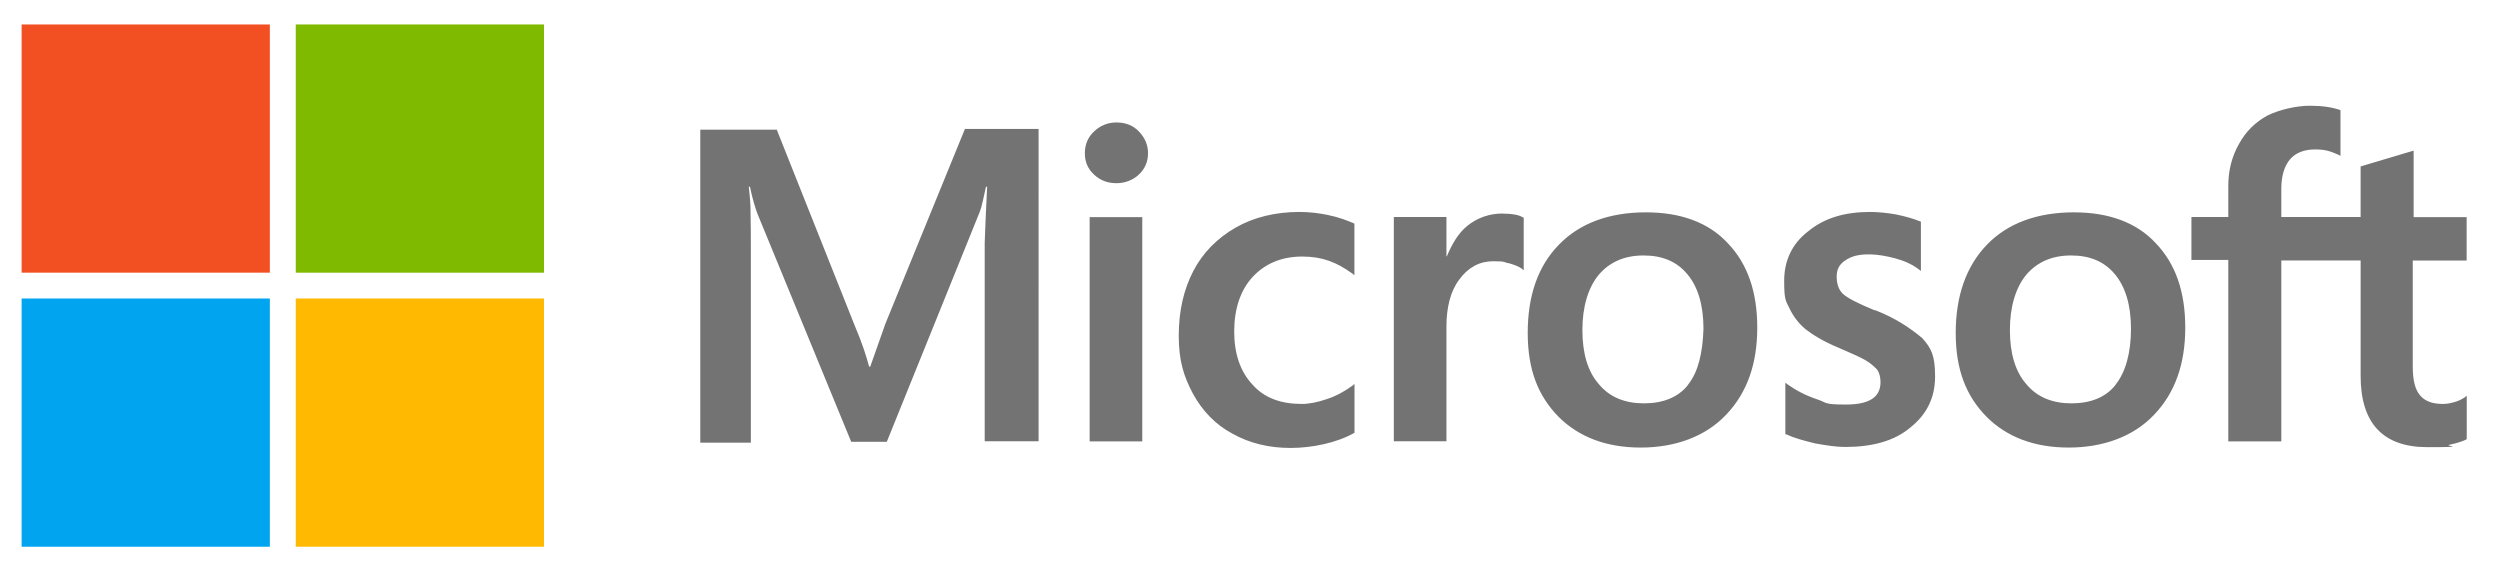 <?xml version="1.0" encoding="UTF-8"?>
<svg xmlns="http://www.w3.org/2000/svg" version="1.1" viewBox="0 0 2556.1 585">
  <defs>
    <style>
      .cls-1 {
        fill: #ffb900;
      }

      .cls-1, .cls-2, .cls-3, .cls-4, .cls-5, .cls-6 {
        stroke-width: 0px;
      }

      .cls-2 {
        fill: #00a4ef;
      }

      .cls-3 {
        fill: #737373;
      }

      .cls-4 {
        fill: #f25022;
      }

      .cls-5 {
        fill: #7fba00;
      }

      .cls-6 {
        fill: #fff;
      }
    </style>
  </defs>
  <g id="Ebene_2" data-name="Ebene 2">
    <rect class="cls-6" width="2556.1" height="585"/>
  </g>
  <g id="Ebene_1" data-name="Ebene 1">
    <path class="cls-3" d="M904.7,332.6l-14.9,42.2h-1.2c-2.5-9.5-7-24-14.5-41.4l-79.9-200.8h-78.2v320h51.7v-197.5c0-12.4,0-26.5-.4-43.9-.4-8.7-1.2-15.3-1.7-20.3h1.2c2.5,12.4,5.4,21.5,7.5,27.3l96,233.5h36.4l95.2-235.5c2.1-5.4,4.1-16.1,6.2-25.3h1.2c-1.2,23.6-2.1,44.7-2.5,57.5v202.8h55.1V131.8h-75.3l-82,200.8ZM1114.1,222h53.8v229.3h-53.8v-229.3ZM1141.5,125.2c-9.1,0-16.6,3.3-22.8,9.1s-9.5,13.2-9.5,22.4,3.3,16.1,9.5,21.9,13.7,8.7,22.8,8.7,17-3.3,22.8-8.7c6.2-5.8,9.5-13.2,9.5-21.9s-3.3-16.1-9.5-22.4c-5.4-5.8-13.2-9.1-22.8-9.1M1358.8,220c-9.9-2.1-20.3-3.3-30.2-3.3-24.4,0-46.8,5.4-65.4,16.1s-33.5,25.7-43.1,44.3c-9.9,19-14.9,41-14.9,66.2s5,41.4,14.5,59.2c9.5,17.4,22.8,31.5,40.6,41,17,9.5,36.8,14.5,59.2,14.5s47.6-5.4,65-15.3l.4-.4v-49.7l-2.1,1.7c-7.9,5.8-17,10.8-26.1,13.7-9.5,3.3-18.2,5-25.7,5-21.5,0-38.5-6.2-50.5-19.9-12.4-13.2-18.6-31.5-18.6-54.2s6.2-42.2,19-55.9,29.8-20.7,50.5-20.7,35.2,5.8,51.3,17.4l2.1,1.7v-52.6l-.4-.4c-7-2.9-14.9-6.2-25.7-8.3M1536.4,218.3c-13.2,0-25.7,4.1-36.4,12.8-9.1,7.5-15.3,18.2-20.7,31h-.4v-40.2h-53.8v229.3h53.8v-117.1c0-19.9,4.1-36.4,13.2-48.4,9.1-12.4,20.7-18.6,34.8-18.6s9.9,1.2,16.1,2.1c5.8,1.7,9.9,3.3,12.8,5.4l2.1,1.7v-53.8l-1.2-.4c-3.7-2.5-11.2-3.7-20.3-3.7M1682.9,217.1c-37.7,0-67.9,11.2-89,33.1-21.5,21.9-31.9,52.2-31.9,90.2s10.8,64.6,31.5,85.7c20.7,20.7,48.8,31.5,84,31.5s66.2-11.2,87.3-33.5c21.5-22.4,31.9-52.2,31.9-89s-9.9-65.4-30.2-86.5c-19.5-21.1-48-31.5-83.6-31.5M1726,393.4c-9.9,12.8-25.7,19-45.1,19s-35.2-6.2-46.4-19.9c-11.2-12.8-16.6-31.5-16.6-55.1s5.8-43.1,16.6-56.3c11.2-13.2,26.5-19.9,45.9-19.9s33.9,6.2,44.7,19c10.8,12.8,16.6,31.5,16.6,55.9-.8,24.8-5.4,44.3-15.7,57.1M1916.8,317.3c-17-7-27.7-12.4-32.7-17-4.1-4.1-6.2-9.9-6.2-17.4s2.5-12.4,8.7-16.6,13.2-6.2,23.6-6.2,18.6,1.7,27.7,4.1,17.4,6.2,24,11.2l2.1,1.7v-50.5l-1.2-.4c-6.2-2.5-14.5-5-24.4-7-9.9-1.7-19-2.5-26.5-2.5-25.7,0-46.8,6.2-63.3,19.9-16.6,12.8-24.4,30.2-24.4,50.5s1.7,20.3,5.4,28.1,9.1,15.3,16.6,21.5c7.5,5.8,18.2,12.4,33.1,18.6,12.4,5.4,21.9,9.5,27.7,12.8s9.5,7,12.4,9.9c2.1,3.3,3.3,7.5,3.3,12.8,0,15.3-11.6,22.8-35.2,22.8s-18.6-1.7-29.8-5.4-21.5-9.1-30.2-15.3l-2.1-1.7v52.6l1.2.4c7.9,3.7,17.4,6.2,29,9.1,11.6,2.1,21.9,3.7,31,3.7,27.7,0,50.5-6.2,66.6-19.9,16.6-13.2,25.3-30.2,25.3-52.2s-4.1-29-13.2-39.3c-12-9.9-26.9-20.3-48.4-28.6M2120.5,217.1c-37.7,0-67.9,11.2-89,33.1s-31.9,52.2-31.9,90.2,10.8,64.6,31.5,85.7c20.7,20.7,48.8,31.5,84,31.5s66.2-11.2,87.3-33.5c21.5-22.4,31.9-52.2,31.9-89s-9.9-65.4-30.2-86.5c-19.5-21.1-48-31.5-83.6-31.5M2163.1,393.4c-9.9,12.8-25.7,19-45.1,19s-35.2-6.2-46.4-19.9c-11.2-12.8-16.6-31.5-16.6-55.1s5.8-43.1,16.6-56.3c11.2-13.2,26.5-19.9,45.9-19.9s33.9,6.2,44.7,19c10.8,12.8,16.6,31.5,16.6,55.9s-5.4,44.3-15.7,57.1M2522,266.3v-44.3h-54.2v-67.9l-1.7.4-51.3,15.3-1.2.4v51.7h-81.1v-29c0-13.2,3.3-23.6,9.1-30.2s14.5-9.9,25.3-9.9,15.3,1.7,24,5.4l2.1,1.2v-46.8l-1.2-.4c-7.5-2.5-17.4-4.1-30.2-4.1s-30.2,3.7-43.1,9.9c-12.8,7-22.4,16.6-29.4,29.4-7,12.4-10.8,26.5-10.8,42.6v31.9h-37.7v43.9h37.7v185.5h54.2v-185h81.1v118c0,48.4,22.8,72.9,68.3,72.9s15.3-1.2,22.8-2.5c7.9-1.7,13.7-3.7,17-5.4l.4-.4v-44.3l-2.1,1.7c-3.3,2.1-6.2,3.7-11.2,5-4.1,1.2-7.9,1.7-10.8,1.7-10.8,0-18.2-2.5-23.6-8.7-5-5.8-7.5-15.3-7.5-29.4v-108.5h55.1Z"/>
    <path class="cls-4" d="M22.1,25h253.8v253.8H22.1V25Z"/>
    <path class="cls-5" d="M302.4,25h253.8v253.8h-253.8V25Z"/>
    <path class="cls-2" d="M22.1,305.2h253.8v253.8H22.1v-253.8Z"/>
    <path class="cls-1" d="M302.4,305.2h253.8v253.8h-253.8v-253.8Z"/>
  </g>
</svg>